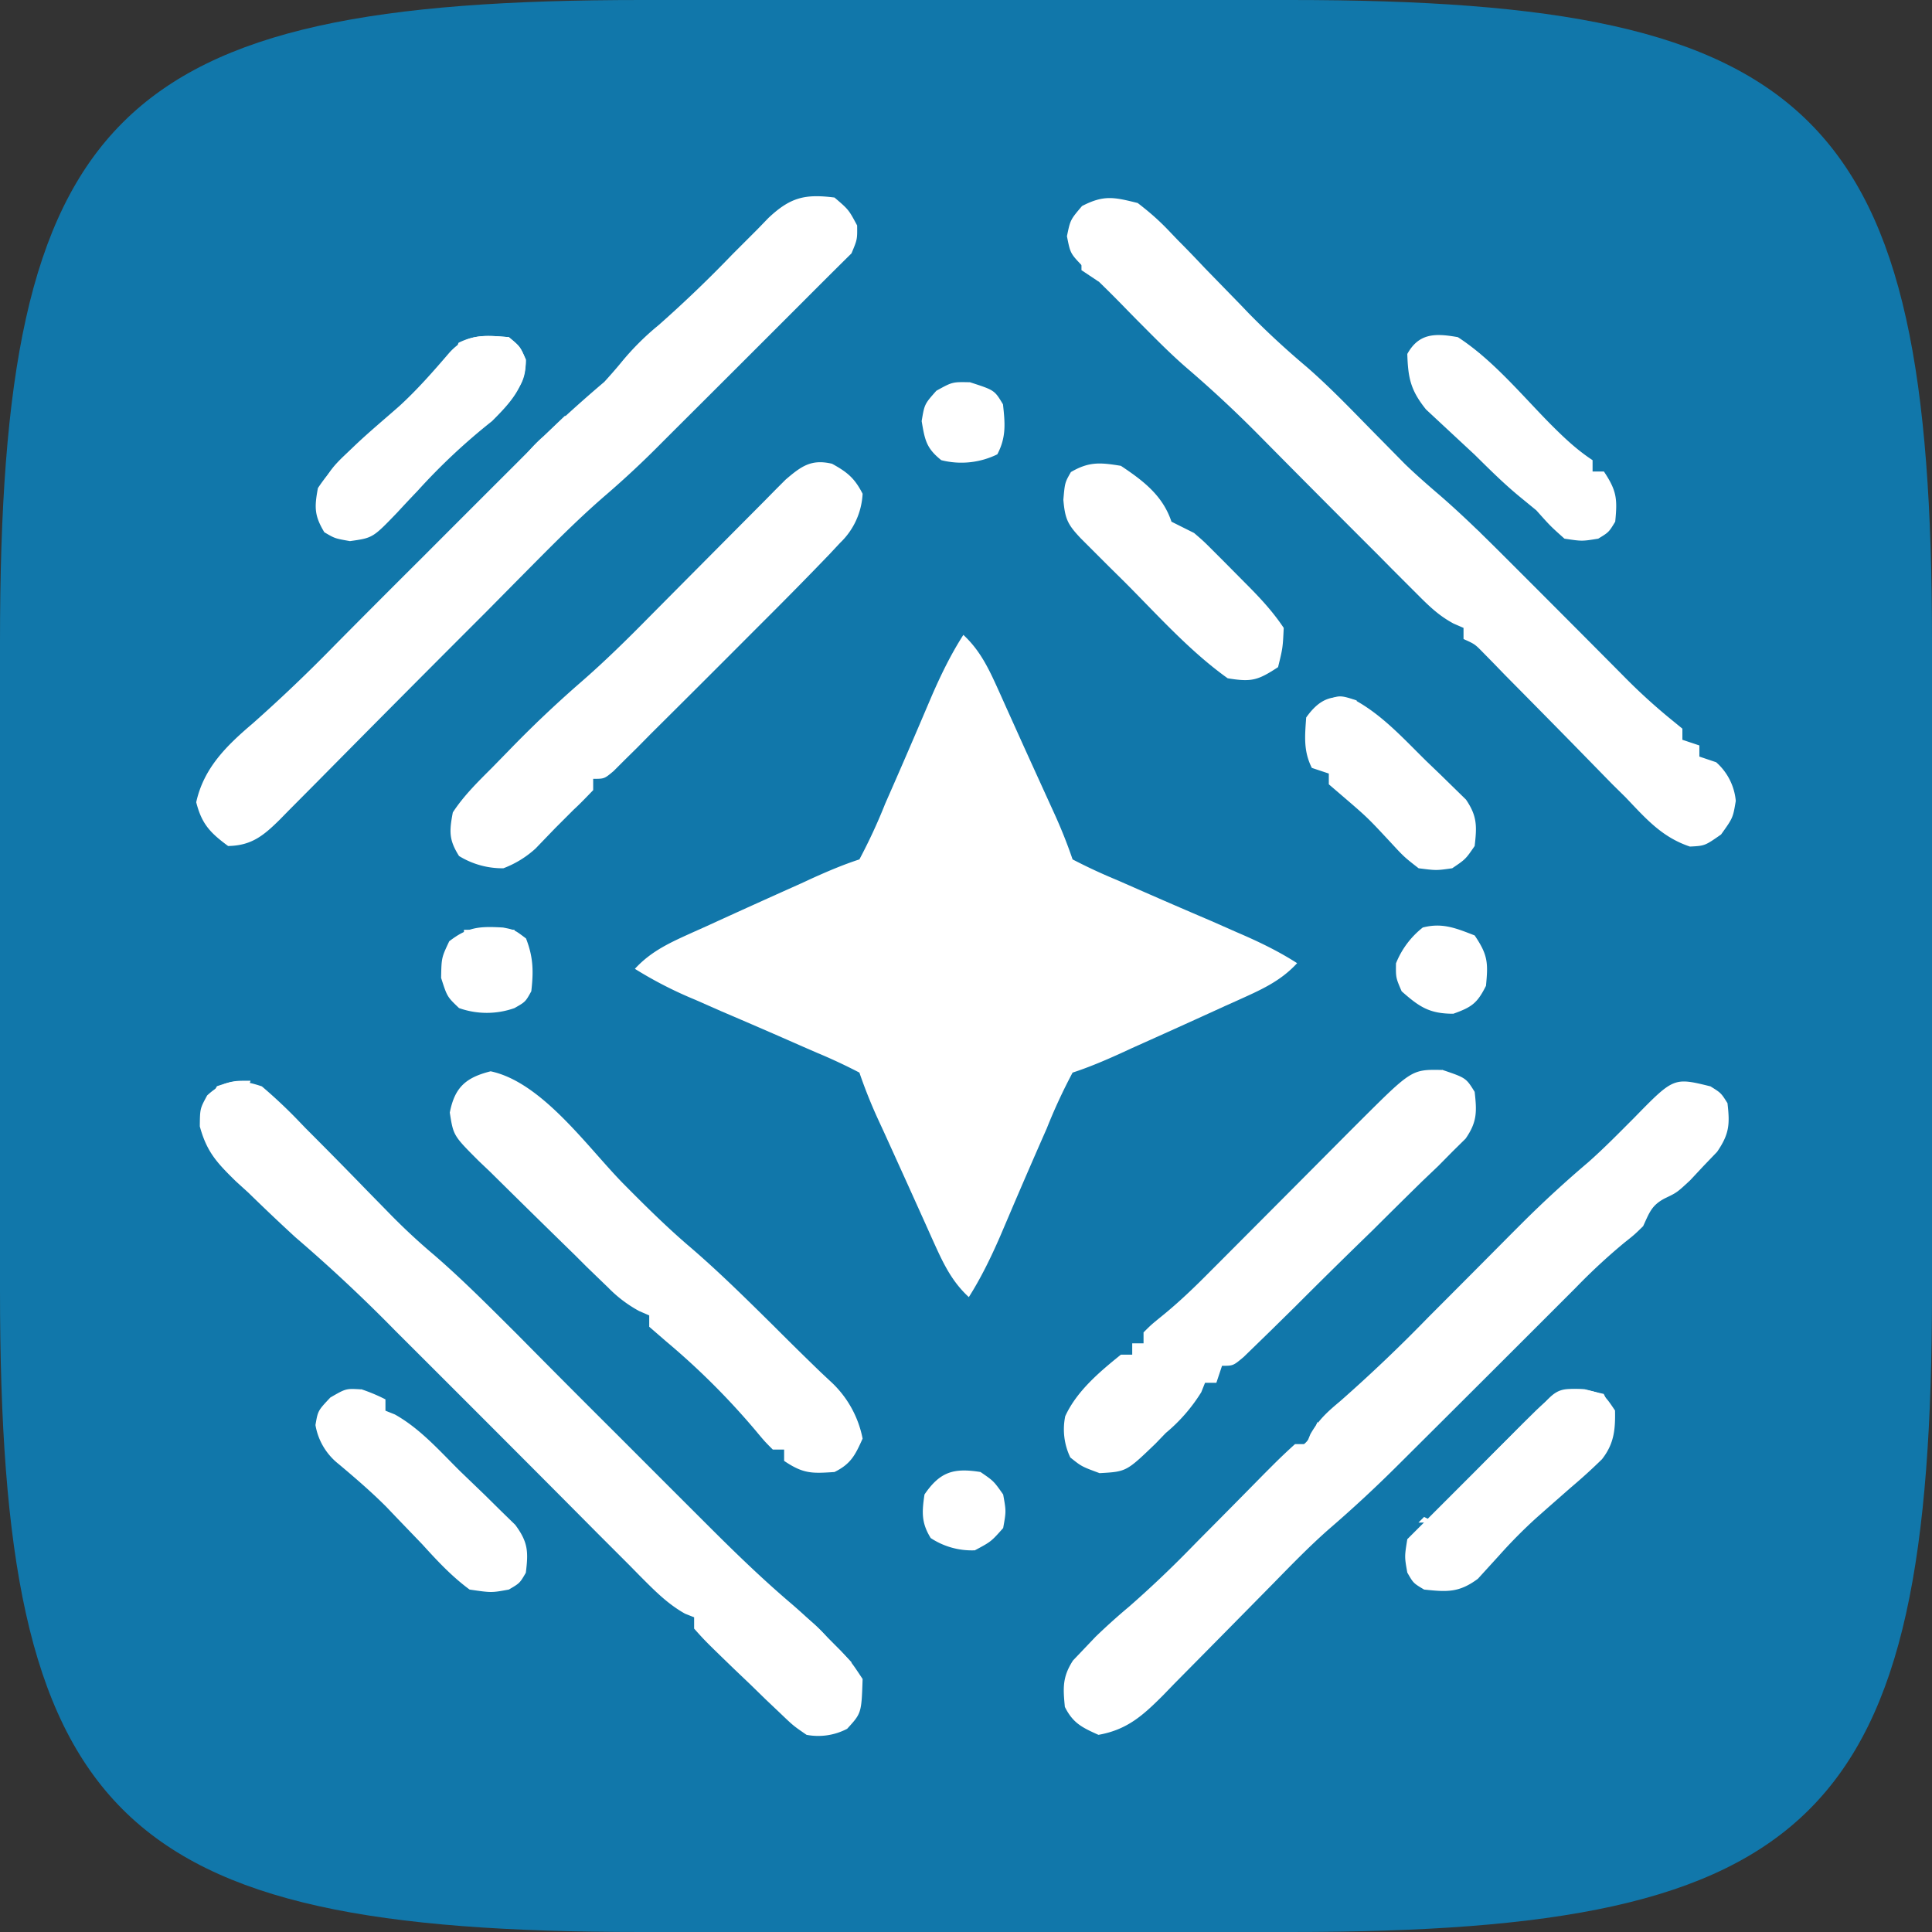 <svg fill="none" height="1024" width="1024" xmlns="http://www.w3.org/2000/svg">
  <rect width="100%" height="100%" fill="#333333" stroke="none"/>
  <path d="M0 340C0 60 60 0 340 0h344c280 0 340 60 340 340v344c0 280-60 340-340 340H340C60 1024 0 964 0 684z" fill="#17a"/>
  <g fill="#fff">
    <path d="M603 107.6c6.5 5 11.4 9.3 16.9 15.1l4.5 4.7c4.8 4.8 9.5 9.7 14.2 14.7l18.7 19.2 4.5 4.7c9.8 10 20 19.4 30.8 28.5 13.8 12 26.4 25.5 39.3 38.5a112722.7 112722.7 0 0 0 12.7 12.9c6 5.8 12.2 11.2 18.5 16.6 12.7 11 24.6 22.8 36.5 34.7l6.6 6.6a17476.2 17476.2 0 0 1 54.1 54.3 309 309 0 0 0 25.4 23.2l6 4.9v5.9l9 3v5.9l8.9 3a31 31 0 0 1 10.4 20.5c-1.5 9-1.5 9-7.8 17.8-8.6 6-8.6 6-16.5 6.4-15-5-23.5-15-34.2-26.2l-7-6.9-21.5-22a14123.2 14123.2 0 0 0-35.3-35.8l-6.1-6.3-5.4-5.5c-4.5-4.6-4.5-4.6-10.5-7.3v-5.9l-5.3-2.3c-7.4-4-12.3-8.6-18.3-14.6l-6.8-6.8-7.3-7.3-7.5-7.6a12126.7 12126.7 0 0 1-62.7-63 625 625 0 0 0-38.6-36c-9.4-8.1-18-17-26.7-25.7l-5.3-5.4a652 652 0 0 0-23.5-23.1c-6.4-6.7-6.4-6.7-8.2-15.8 1.8-8.7 1.8-8.7 8-16 11.6-6 17-4.7 29.5-1.6zM138.8 575.8a267 267 0 0 1 18.2 17l5.1 5.3a2893.7 2893.7 0 0 1 32.5 33l10 10.2c8.1 8.4 16.5 16.3 25.4 23.8 15.4 13.3 29.6 27.7 44 42a8861.6 8861.6 0 0 0 53.3 53.5 32693.1 32693.1 0 0 0 47.2 47.2c14.7 14.7 29.4 29 45.3 42.5a331 331 0 0 1 19.2 18l6.7 6.7c5.6 6 5.6 6 11.5 14.9-.6 18.1-.6 18.1-8.2 26.4a33 33 0 0 1-21.5 3.2c-7-4.8-7-4.8-14-11.5l-7.7-7.3-8.1-7.9-8.5-8.1c-15.4-14.9-15.4-14.9-21.3-21.5v-6l-4.8-1.9c-9.5-5.3-16.6-12.7-24.2-20.3l-5-5.1-16.6-16.6a18079.3 18079.3 0 0 0-42-42.2 37302 37302 0 0 0-65.7-65.7 835 835 0 0 0-53-49.6c-8.5-7.8-16.8-15.7-25-23.7l-6.6-6c-10-9.8-15.4-15.5-19.1-29.1.1-9.4.1-9.4 3.9-16.4 9.5-8.8 17.2-8.8 29-4.8zm767.8 0c5.6 3.5 5.6 3.5 9 8.9 1.3 11.2 1 16.3-5.5 25.8l-7.2 7.5-7.1 7.6c-7 6.5-7 6.5-13.5 9.6-7 3.7-8.1 7.6-11.4 14.7-4.6 4.5-4.6 4.5-9.9 8.7a316.6 316.6 0 0 0-25.8 23.9 42947.5 42947.5 0 0 1-93.6 93.4 685.7 685.7 0 0 1-37.5 34.8c-10.2 9-19.5 18.6-29 28.3a26628.4 26628.4 0 0 1-52.6 53.3l-6 6.2c-10.6 10.6-19 18.3-34.3 21-8.7-3.9-13.5-6.2-17.8-14.8-1-10.2-1.3-15.9 4.3-24.6l6-6.3 6-6.3c5.8-5.6 11.7-10.9 17.8-16a570.4 570.4 0 0 0 31.9-30.2l4.9-5a8091 8091 0 0 0 35-35.4l4.7-4.7a315 315 0 0 1 11.4-10.8h6l2.1-5.2c4.4-7.8 9.2-12 16-17.7a817.4 817.4 0 0 0 46.6-44.4 16963.2 16963.2 0 0 0 44-44.2l5.7-5.7a591.1 591.1 0 0 1 34.9-32.1c8.5-7.5 16.4-15.6 24.4-23.6 21-21.5 21-21.5 40.5-16.7zM442.3 104.7c7.5 6.4 7.5 6.4 12 14.8.1 7.4.1 7.4-3 14.8a4458.4 4458.4 0 0 0-25.8 25.7 43899.5 43899.5 0 0 1-68.7 68.6l-6.4 6.4a498 498 0 0 1-29.1 27.2c-16.5 14.2-31.6 29.8-47 45.3l-16.8 17a19586 19586 0 0 0-88.9 89.4L153 429.6l-4.7 4.8c-8.6 8.5-15 13.8-27.4 14-9.5-7-14-11.7-16.9-23.2 4-18.2 16.1-30 30-41.8a827.9 827.9 0 0 0 43.7-41.7 8937.1 8937.1 0 0 1 46-46.1 34664.3 34664.3 0 0 1 50.9-50.9 709.8 709.8 0 0 1 45.7-42.3c3-3.3 6-6.7 8.8-10.1a140 140 0 0 1 20-20 660.9 660.9 0 0 0 39.1-37.5l13.3-13.3 5.8-6c11.6-10.9 19.3-12.8 35-10.8zM441 245.8c8.2 4.5 12 7.7 16.2 15.9a38.6 38.6 0 0 1-11.9 26l-5.7 6.1a2196.6 2196.6 0 0 1-32.8 33.4l-7.4 7.4a14157.8 14157.8 0 0 1-54.5 54.4l-7.2 7.3-6.7 6.6-5.8 5.8c-4.9 4.1-4.9 4.1-10.8 4.1v6c-3.4 3.5-6.7 7-10.3 10.3l-9.8 9.8-5.4 5.6-5 5.2a53.1 53.1 0 0 1-17.1 10.5 43.8 43.8 0 0 1-23.5-6.5c-5.4-8.6-5.2-13-3.3-23.1 5.9-9 13.3-16.2 20.8-23.7l8.5-8.7a609.1 609.1 0 0 1 38.2-36.3c12.9-11.2 24.9-23 36.9-35.2a85462.7 85462.7 0 0 1 61-61.4l5.8-5.9 5.2-5.2c8.3-7.1 13.6-11 24.6-8.4zM764.3 567c12.7 4.3 12.7 4.3 17.3 11.7 1.2 10.6 1.3 16-4.8 24.8l-6.8 6.7-7.7 7.8-8.5 8.1a4574.2 4574.2 0 0 0-26.5 26.2 3481.6 3481.6 0 0 0-40.8 40.2L673.8 705a51829.7 51829.7 0 0 0-14.6 14.2c-5.6 4.7-5.6 4.7-11.5 4.7l-3 9h-6l-2 5a89 89 0 0 1-18.8 21.6l-5.5 5.7C597 780 597 780 582.8 780.8c-9.5-3.5-9.5-3.5-15.5-8.3a34.3 34.3 0 0 1-2.7-21.9c6.1-13.3 18.2-23.5 29.5-32.6h6v-6h6v-5.8c4-4 4-4 9.4-8.4 9.3-7.5 17.8-15.7 26.2-24.2l5-5a55982.5 55982.5 0 0 0 68.2-68.5l6-6c27.4-27.3 27.4-27.3 43.4-27zm-504.3.8c27.6 5.8 51.9 41 71 60.2 10.9 11 21.7 21.7 33.4 31.8 16 13.6 30.8 28.3 45.7 43a1816.1 1816.1 0 0 0 25.1 24.7l4.7 4.4a55.4 55.4 0 0 1 17.3 30.6c-3.9 8.7-6.2 13.4-14.9 17.7-12 .8-16.5 1-26.7-5.9v-6h-6c-4.3-4.3-4.3-4.3-9.3-10.3a388 388 0 0 0-47.2-47l-9-7.8v-6l-5.3-2.3a68 68 0 0 1-16.4-12.4l-5.6-5.4-6-5.8-6-6a8499.3 8499.3 0 0 1-45-44.2l-6-5.7c-13.5-13.5-13.5-13.5-15.4-25.7 2.6-13.4 8.5-18.6 21.7-21.9zm334.1-320.9c12 8 22.2 15.8 26.8 29.6l12 6c5 4.3 5 4.3 10 9.3l5.5 5.5a196834.5 196834.5 0 0 1 11.3 11.4c7.8 7.8 14.6 15 20.7 24.1-.5 10.6-.5 10.6-3 20.8-10.7 7-14 8-26.7 5.9-20.2-14.4-37.4-33.8-54.9-51.3l-8.2-8.1-7.8-7.8-7-7c-7-7.4-8.3-10.3-9.2-20.4.8-9.1.8-9.1 4-14.7 9.6-5.6 15.5-5.1 26.5-3.3zm245.7 489.4c10.3 2.5 10.3 2.5 16.2 11.3.2 10.2-.5 17.6-6.9 25.8a294 294 0 0 1-16.5 15l-12.3 10.8-6.1 5.4a264.5 264.5 0 0 0-19.6 19.8l-11.3 12.4c-10 7.4-16.3 7-28.5 5.7-5.7-3.4-5.7-3.4-8.9-9-1.5-8.4-1.5-8.4 0-17.7a37905.9 37905.9 0 0 0 29-29l16-16 8.2-8.2 7.8-7.9 7.2-7.1c9.2-8.7 12.8-12 25.7-11.3zm-648.4 0a91 91 0 0 1 12.9 5.4v6l5 2c13.4 7.5 23.6 19.2 34.5 30l13.2 12.7 8.4 8.3 7.7 7.5c6.8 9.2 7 14.2 5.6 25.4-3.2 5.5-3.2 5.5-9 8.9-9.2 1.7-9.2 1.7-20.8 0-9.5-7-17.2-15.3-25.1-24L211 805.2l-6.3-6.6c-8-8-16.6-15.4-25.3-22.7a33.3 33.3 0 0 1-12.2-20.6c1.3-7.6 1.3-7.6 7.9-14.6 8.3-4.8 8.3-4.8 16.3-4.3zm581.3-557.6c18.5 12 33.7 30.5 49.1 46.1 7.2 7.2 13.8 13.5 22.3 19.1v6h6c6.8 10.2 7.2 14.5 6 26.6-3.4 5.6-3.4 5.6-9 9-8.6 1.4-8.6 1.4-17.9 0-7.4-6.6-7.4-6.6-14.9-15l-8.9-7.3c-8.5-7-16-14.5-23.8-22.2l-8.5-7.9-8.6-8-8.7-8.1c-8.1-10.1-9.5-16.5-9.9-29.4 6.2-11.2 15-11 26.8-8.9zm-503 0c6 5 6 5 9 11.9 0 14.1-8.3 23-17.9 32.6a326 326 0 0 0-39.5 37 790 790 0 0 0-10.8 11.5c-12.9 13.4-12.9 13.4-25 15.1-8-1.4-8-1.4-13.6-4.7-5.3-8.8-5.3-13.2-3.4-23.4 11.3-17 27.9-30 43.2-43.5 9.6-8.8 18-18.4 26.5-28.3 9.3-10.2 18.2-9.3 31.5-8.2zM718 371c14.7 8 26.1 20.7 38 32.4l7.4 7.1a40169.5 40169.5 0 0 0 13.6 13.3c6 8.8 5.8 14.2 4.6 24.6-4.8 7-4.8 7-11.9 11.8-8.4 1.2-8.4 1.2-17.8 0-7.7-6-7.7-6-15-13.9-12.1-13-12.1-13-25.6-24.6l-7-6V410l-9-3c-4.5-9-3.7-16.7-3-26.7 6.8-9.6 14-13.1 25.6-9.2zM266.6 491.6c6.1 1.2 6.1 1.2 12.2 5.8 3.9 10 4 17.5 2.8 28-3.1 5.6-3.1 5.6-8.9 8.9a43.8 43.8 0 0 1-29.4 0c-6.3-6-6.3-6-9.5-16 .2-10.7.2-10.7 4.3-19.4 9.9-7.7 16.2-8 28.5-7.3zm515 4.2c7 10.3 7.2 14.5 6 26.7-4.6 9.2-7.5 11.3-17.3 14.8-12.7 0-18-3.6-27.4-11.9-3.1-7.2-3.1-7.2-3-14.8a45.7 45.7 0 0 1 14.2-19c10.4-2.7 17.7.4 27.5 4.2zM514.1 202.6c13 4.2 13 4.2 17.5 11.7 1.1 10 1.8 17.4-3 26.5a43.2 43.2 0 0 1-29.7 3.1c-8-6.4-8.7-10.7-10.4-20.7 1.5-9 1.5-9 7.8-16.1 8.5-4.7 8.5-4.7 17.8-4.5zm5.6 577.6c7 4.8 7 4.8 12 11.9 1.6 8.9 1.6 8.9 0 17.8-6.4 7.2-6.4 7.2-15 11.8a39.5 39.5 0 0 1-23.4-6.5c-5-8.1-4.7-13.7-3.3-23.1 8.2-12 15.4-14.2 29.7-11.9z"/>
    <path d="M269.7 178.7c6 5 6 5 9 11.9 0 11.3-3 14.7-10.6 23.1l-7.3 6.5c0-9.4 1.7-12.7 6-20.7l3-9-3-5.8-6 3-3-3-3 8.9-3-6-11.8 3 3-8.9c9.1-4.6 16.6-3.8 26.7-3zm535.7 577.8c0 9 0 9-6 17.8l-8.9 3-1.3 5.7-1.6 6.1-12 6c-3.7 6-3.7 6-5.9 11.8l-9-3c14-16.7 29-32.1 44.7-47.4zM754.8 804l6 3h-9l3-3zm-342.2 44.4a75.7 75.7 0 0 1 26 19.6l7.2 7.4 5.5 5.6-3 8.9c-9-6-9-6-12-14.8a209.6 209.6 0 0 0-26.7-14.9l3-11.8zM840 736.5l10 2.3 3 5.9c-11.2 5.4-17.7 6.4-29.7 3l-6 11.8-8.9-3c16.1-21 16.1-21 31.6-20zM299.5 220.2l6 11.9a53.2 53.2 0 0 1-23.9 14.8c-4 2.8-8 5.8-11.9 8.9a71.3 71.3 0 0 1 18.3-24.5 43260.8 43260.8 0 0 0 11.5-11zm8.9 142.2 12 6-6.8 3.7a98.3 98.3 0 0 0-20 17l-9-6 23.8-20.7zM186.4 238v8.9l-6 6c-.4 7.6-.4 7.6 0 14.7l-11.9 3c1.2-15.9 6-22.3 17.9-32.6zm511.9 515.6 6 11.8h-6l-6 6c-4 3-7.9 6-11.9 8.8v-8.9l5.6-2.2c7.4-4.3 9.2-7.8 12.3-15.5zm20.8-382.3-3 9-8.9 2.9-6 3-3-11.9c10.9-6.3 10.9-6.3 21-3zM201.3 750.6c9.6 1 13.7 1.7 20.3 9l3.5 5.8-9 3-3-9c-5.9-3.5-5.9-3.5-11.8-5.8v-3zM246 492.8h26.7v11.9l-5-3.2c-8.5-3.4-13.1-2.2-21.8.2v-8.9zm-113.2 80-3 9c-5.5 1.8-5.5 1.8-11.9 2.9l-8.9 3c2.4-5.8 2.4-5.8 6-12 8.9-2.9 8.9-2.9 17.8-2.9zm636.9-394.1 14.9 9-6 11.8-11.9-17.8 3-3zm-5.9 86 20.8 17.7h-17.9l-3-17.7zM573.3 131.3l11.9 6-3 5.9 6 3-6 3-9-6v-11.9zm-62.7 205.2c9.7 9 14.2 19.6 19.6 31.5l3 6.7 9.6 21.3a26273.2 26273.2 0 0 0 15.7 34.5 265 265 0 0 1 10 25 292 292 0 0 0 22.7 10.6l6.9 3a3803.7 3803.7 0 0 0 43.8 19l13.6 6c11.2 4.8 21.7 9.8 32 16.4-9 9.8-19.6 14.3-31.5 19.7l-6.7 3a5965.9 5965.9 0 0 1-49.3 22.3l-6.5 3c-8.2 3.7-16.4 7.2-25 10a292 292 0 0 0-13.7 29.6 3906 3906 0 0 0-19 43.8l-5.8 13.6c-4.9 11.2-10 21.7-16.5 32-9.8-9-14.3-19.6-19.7-31.5l-3-6.7-9.6-21.3a26273.2 26273.2 0 0 0-12.7-28l-3-6.5a265 265 0 0 1-10-25 292 292 0 0 0-22.7-10.6l-6.9-3a3803.7 3803.7 0 0 0-43.8-19l-13.6-6a214.5 214.5 0 0 1-32-16.4c9-9.8 19.6-14.3 31.5-19.7l6.7-3a5965.9 5965.9 0 0 1 49.3-22.3l6.5-3c8.2-3.7 16.4-7.2 25-10a292 292 0 0 0 13.7-29.6 3906 3906 0 0 0 19-43.8l5.8-13.6c4.9-11.2 10-21.7 16.6-32z"/>
  </g>
</svg>
